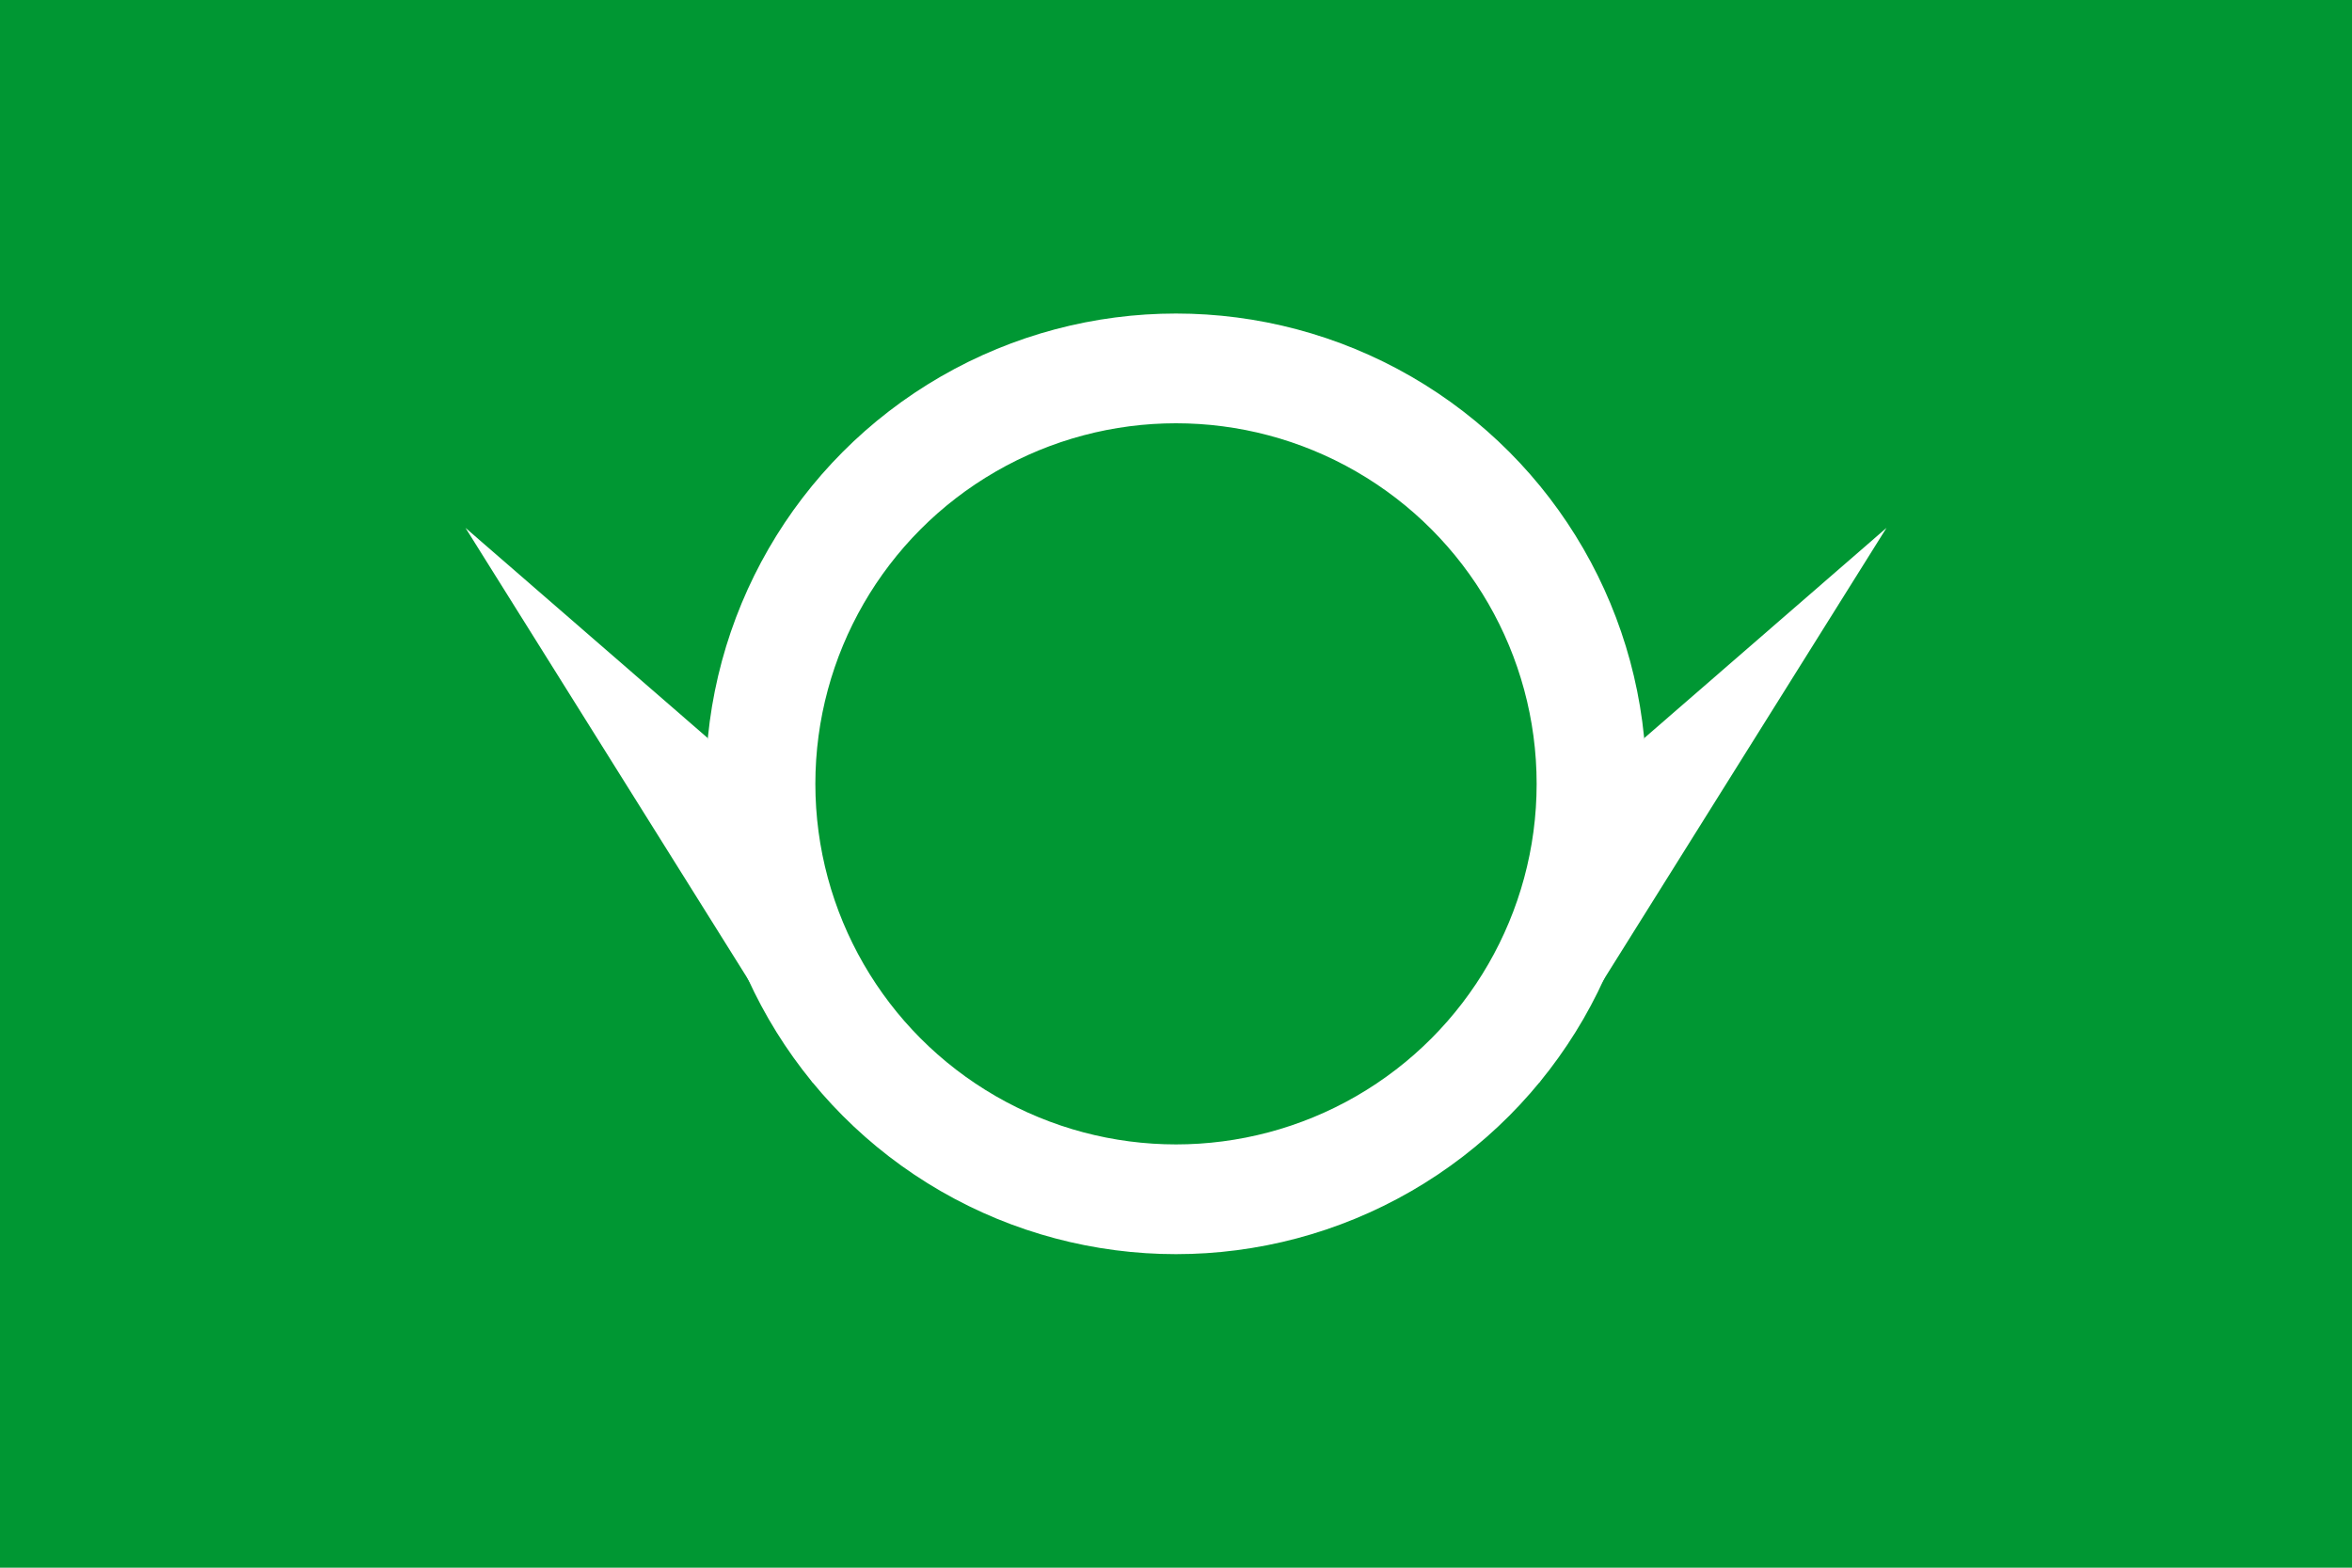 <svg xmlns="http://www.w3.org/2000/svg" width="900" height="600">
<path d="M0 0H900V600H0z" fill="#009733"/>
<g transform="translate(450 300) scale(6)">
<circle r="26.5" stroke="#fff" fill="none" stroke-width="7"/>
<path d="M-45.313-16.328 -29.858-2.915-23.147 19.085zM45.313-16.328 29.858-2.915 23.147 19.085z" fill="#fff"/>
</g>
</svg>